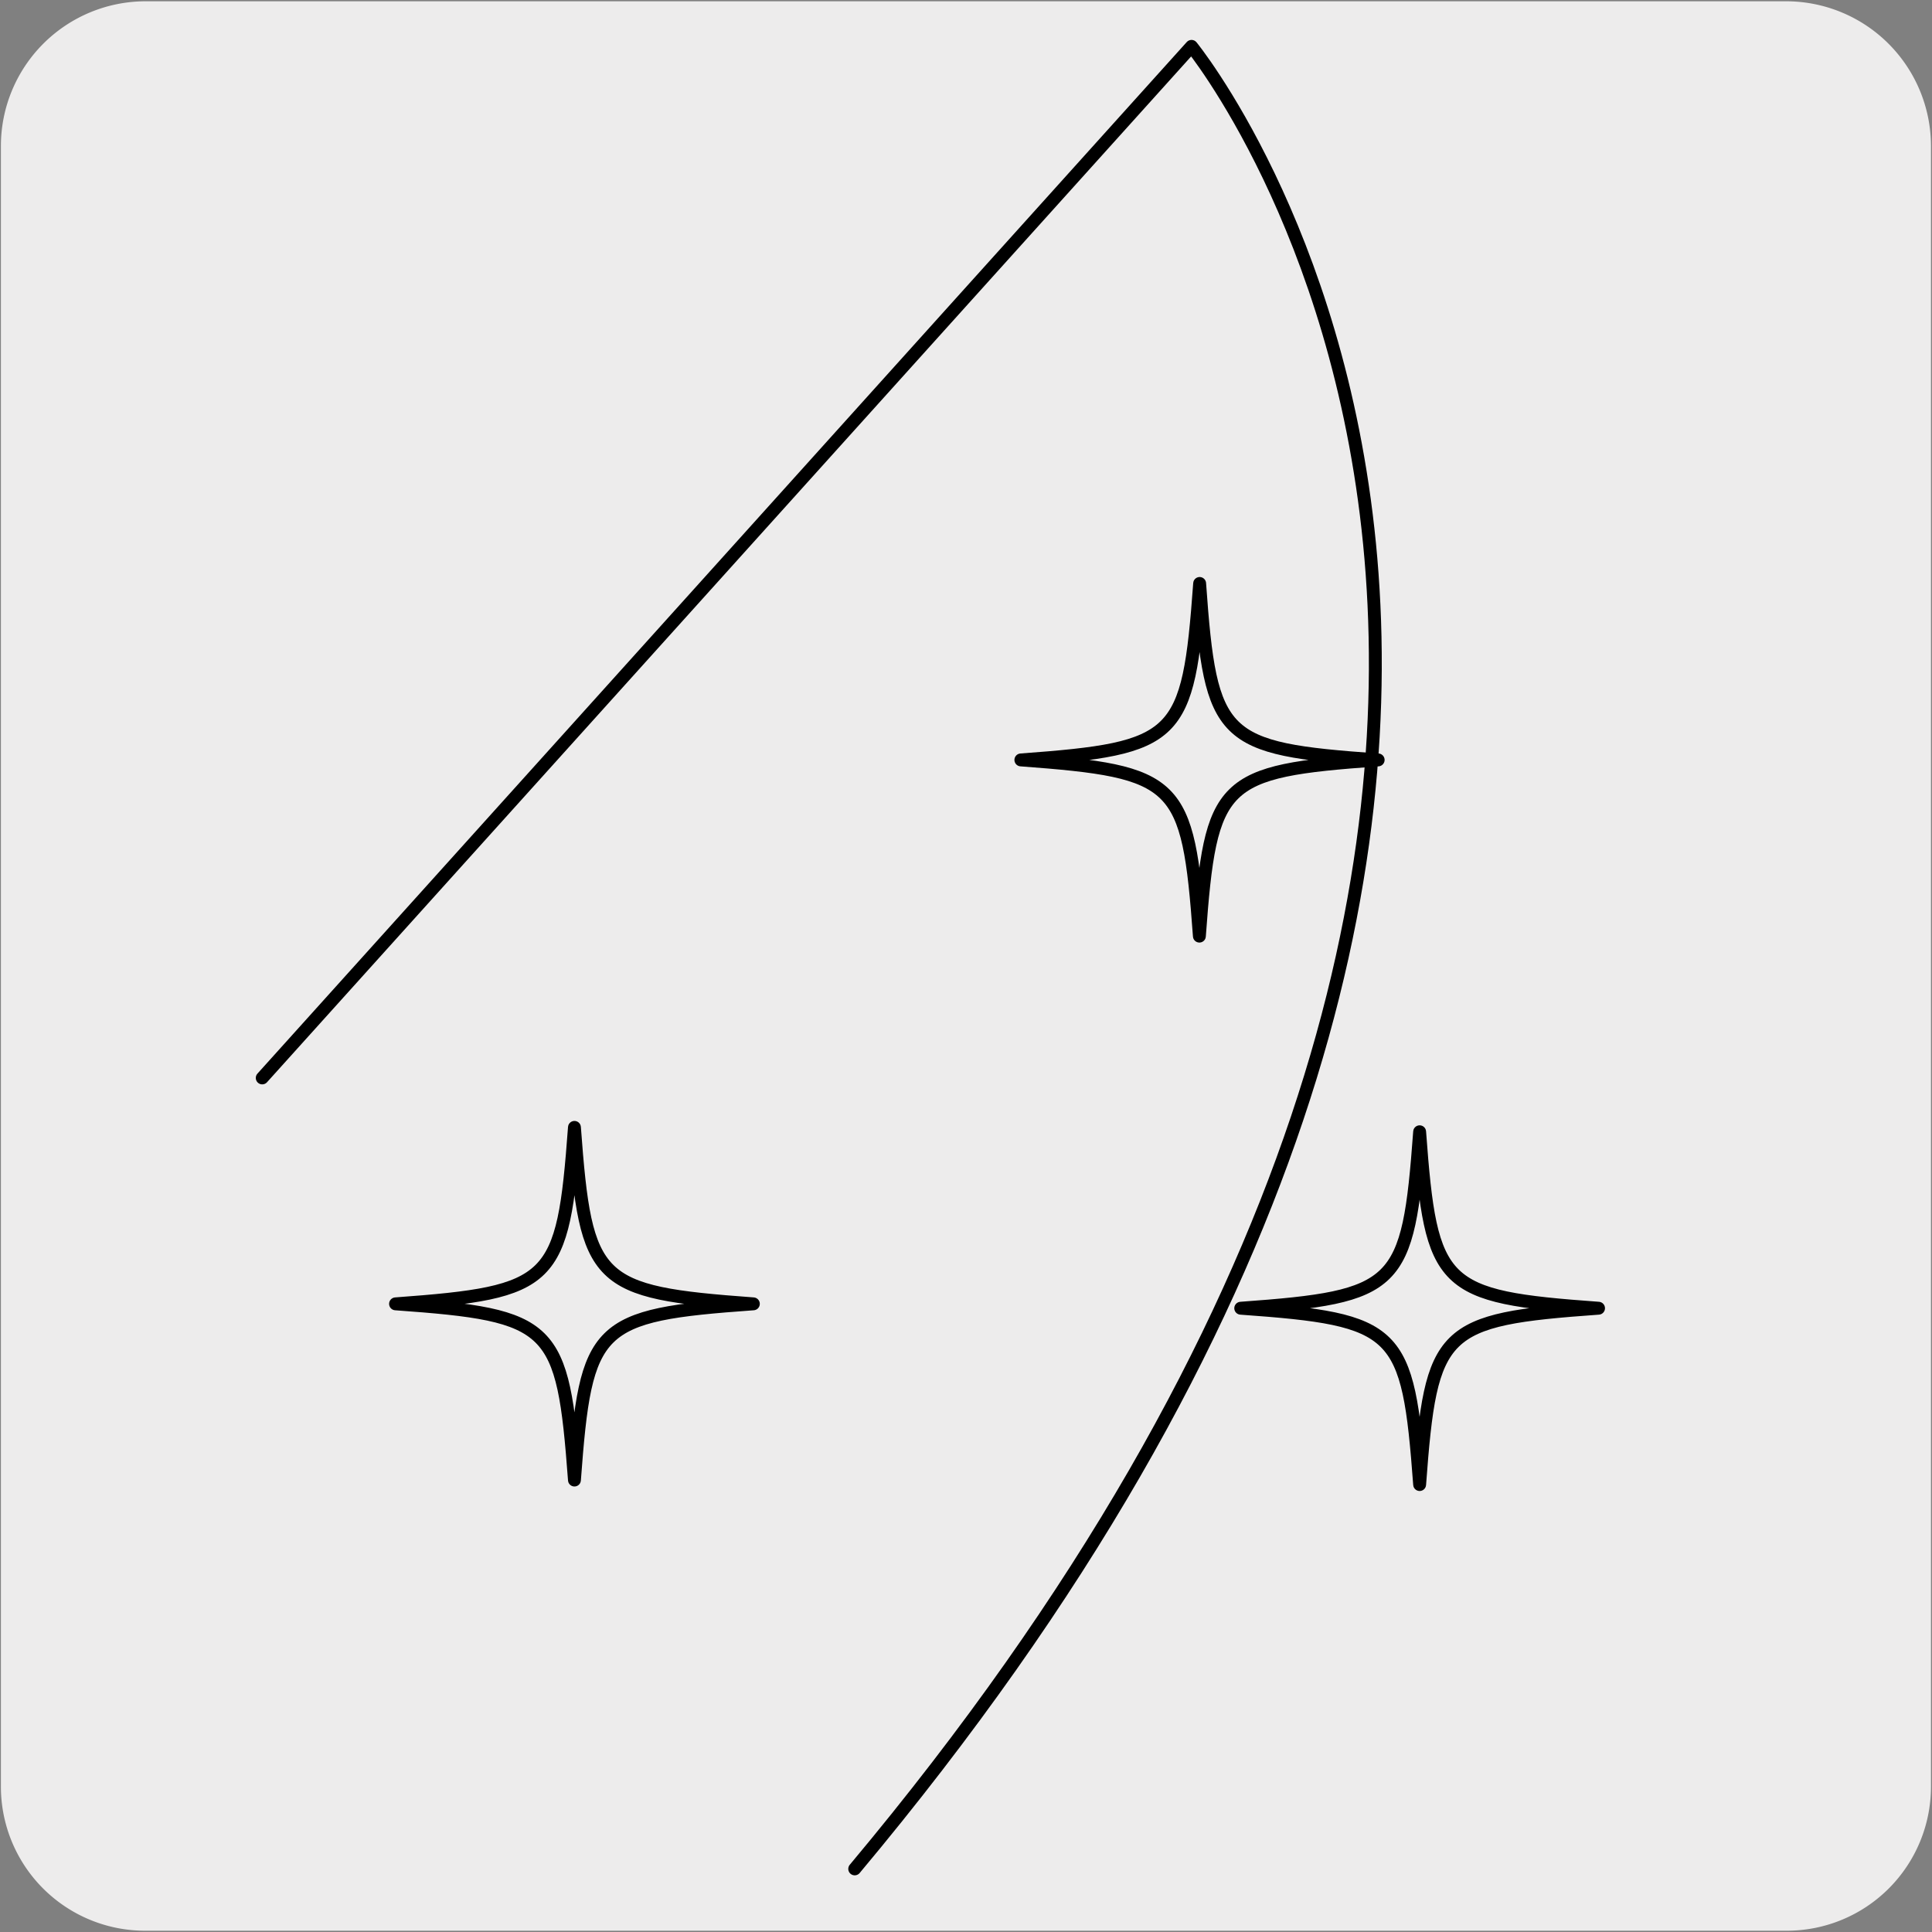 <svg xmlns="http://www.w3.org/2000/svg" viewBox="0 0 150 150"><rect x="0" y="0" width="150" height="150" fill="#808080" stroke="none"/><defs><style>.cls-1{fill:#edecec;}.cls-2{fill:none;stroke:#000;stroke-linecap:round;stroke-linejoin:round;}</style></defs><title>100654-01</title><g id="Capa_1" data-name="Capa 1"><path class="cls-1" d="M11.32.1H138.64a11.25,11.25,0,0,1,11.28,11.21v127.4a11.19,11.19,0,0,1-11.19,11.19H11.27A11.19,11.19,0,0,1,.07,138.72h0V11.34A11.24,11.24,0,0,1,11.31.1Z"/></g><g id="Capa_3" data-name="Capa 3"><path class="cls-2" d="M58.49,101.23c-12.26.88-13,1.6-13.89,13.68-.9-12.08-1.63-12.8-13.89-13.68,12.26-.9,13-1.61,13.89-13.7.89,12.09,1.63,12.8,13.89,13.7M107,59c-12.25.88-13,1.59-13.88,13.68C92.24,60.62,91.5,59.91,79.26,59c12.24-.9,13-1.61,13.88-13.7C94,57.42,94.77,58.13,107,59m17.11,42.57c-12.26.88-13,1.6-13.89,13.69-.9-12.09-1.63-12.81-13.89-13.69,12.26-.89,13-1.61,13.89-13.7.89,12.09,1.63,12.81,13.89,13.7"/><path class="cls-2" d="M20.36,83.69,92.51,3.6s45.57,55.81-26.15,141.5"/></g></svg>